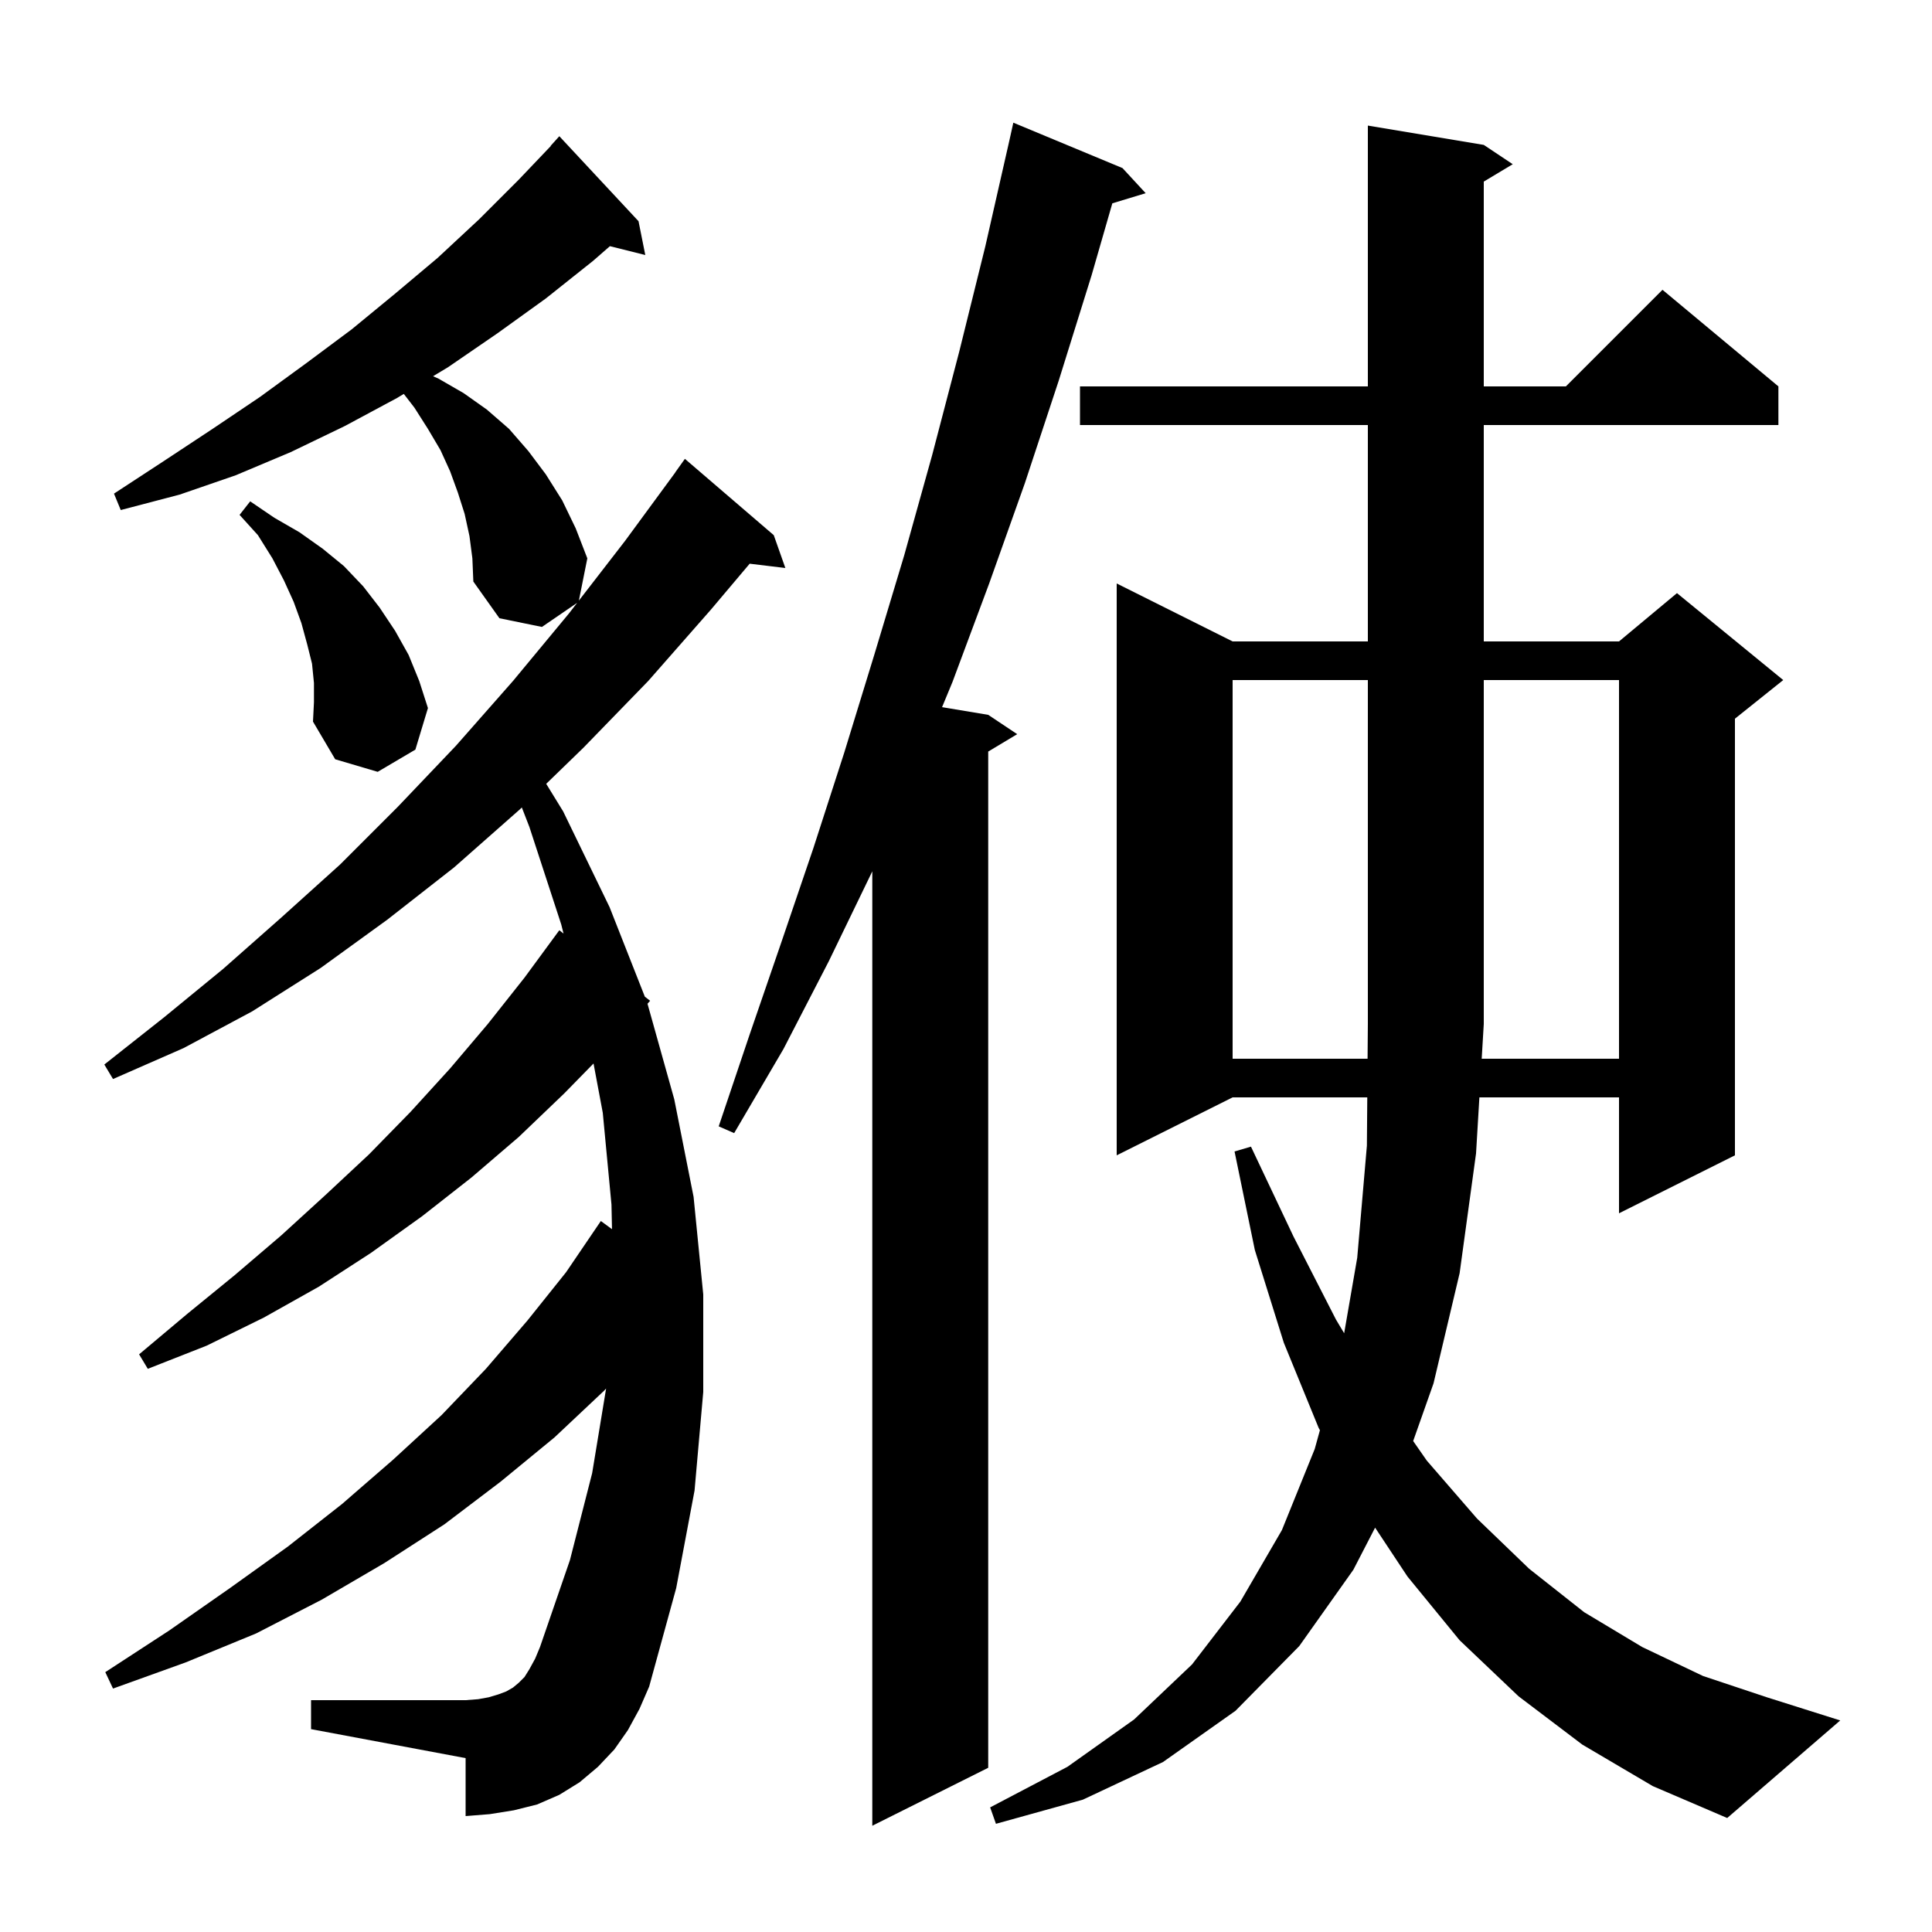 <svg xmlns="http://www.w3.org/2000/svg" xmlns:xlink="http://www.w3.org/1999/xlink" version="1.1" baseProfile="full" viewBox="0 0 200 200" width="200" height="200"><g fill="currentColor"><path d="M 116.2 17.4 L 118.6 20.0 L 115.148 21.048 L 113.0 28.5 L 109.6 39.4 L 106.1 50.0 L 102.4 60.4 L 98.6 70.6 L 97.522 73.204 L 102.3 74.0 L 105.3 76.0 L 102.3 77.8 L 102.3 183.0 L 90.3 189.0 L 90.3 90.2 L 85.8 99.5 L 81.1 108.6 L 76.0 117.3 L 74.4 116.6 L 77.6 107.1 L 80.9 97.5 L 84.2 87.8 L 87.4 77.9 L 90.5 67.8 L 93.6 57.5 L 96.5 47.1 L 99.3 36.4 L 102.0 25.5 L 104.5 14.5 L 104.9 12.7 Z M 163.8 180.6 L 157.2 175.6 L 151.1 169.8 L 145.7 163.2 L 142.351 158.142 L 140.1 162.5 L 134.5 170.4 L 127.9 177.1 L 120.4 182.4 L 112.1 186.3 L 103.1 188.8 L 102.5 187.1 L 110.5 182.9 L 117.4 178.0 L 123.4 172.3 L 128.4 165.8 L 132.7 158.4 L 136.1 150.0 L 136.638 148.056 L 136.5 147.8 L 132.9 139.0 L 129.9 129.4 L 127.8 119.2 L 129.5 118.7 L 133.9 128.0 L 138.3 136.6 L 139.147 138.018 L 140.5 130.2 L 141.5 118.6 L 141.54 113.6 L 127.6 113.6 L 115.6 119.6 L 115.6 60.4 L 127.6 66.4 L 141.6 66.4 L 141.6 44.0 L 111.8 44.0 L 111.8 40.0 L 141.6 40.0 L 141.6 13.0 L 153.6 15.0 L 156.6 17.0 L 153.6 18.8 L 153.6 40.0 L 162.1 40.0 L 172.1 30.0 L 184.1 40.0 L 184.1 44.0 L 153.6 44.0 L 153.6 66.4 L 167.6 66.4 L 173.6 61.4 L 184.6 70.4 L 179.6 74.4 L 179.6 119.6 L 167.6 125.6 L 167.6 113.6 L 153.146 113.6 L 152.8 119.4 L 151.1 131.8 L 148.4 143.2 L 146.291 149.175 L 147.7 151.2 L 152.9 157.2 L 158.3 162.4 L 164.0 166.9 L 170.0 170.5 L 176.3 173.5 L 182.9 175.7 L 190.5 178.1 L 178.8 188.2 L 171.1 184.9 Z M 65.0 179.1 L 63.6 181.1 L 61.9 182.9 L 60.0 184.5 L 57.9 185.8 L 55.6 186.8 L 53.2 187.4 L 50.7 187.8 L 48.2 188.0 L 48.2 182.0 L 32.2 179.0 L 32.2 176.0 L 48.2 176.0 L 49.5 175.9 L 50.6 175.7 L 51.6 175.4 L 52.4 175.1 L 53.1 174.7 L 53.7 174.2 L 54.3 173.6 L 54.8 172.8 L 55.4 171.7 L 55.9 170.5 L 59.0 161.5 L 61.3 152.5 L 62.744 143.741 L 62.5 144.0 L 57.4 148.8 L 51.8 153.4 L 46.0 157.8 L 39.8 161.8 L 33.3 165.6 L 26.5 169.1 L 19.2 172.1 L 11.7 174.8 L 10.9 173.1 L 17.5 168.8 L 23.8 164.4 L 29.8 160.1 L 35.4 155.7 L 40.7 151.1 L 45.7 146.5 L 50.3 141.7 L 54.6 136.7 L 58.6 131.7 L 62.2 126.4 L 63.354 127.245 L 63.3 124.7 L 62.4 115.2 L 61.442 110.092 L 58.4 113.2 L 53.7 117.7 L 48.8 121.9 L 43.7 125.9 L 38.4 129.7 L 33.0 133.2 L 27.3 136.4 L 21.4 139.3 L 15.3 141.7 L 14.4 140.2 L 19.4 136.0 L 24.3 132.0 L 29.1 127.9 L 33.7 123.7 L 38.2 119.5 L 42.5 115.1 L 46.6 110.6 L 50.5 106.0 L 54.3 101.2 L 57.9 96.3 L 58.337 96.64 L 58.1 95.7 L 54.8 85.6 L 54.019 83.588 L 53.8 83.8 L 47.0 89.8 L 40.1 95.2 L 33.2 100.2 L 26.1 104.7 L 19.0 108.5 L 11.7 111.7 L 10.8 110.2 L 17.0 105.3 L 23.1 100.3 L 29.1 95.0 L 35.2 89.5 L 41.2 83.5 L 47.2 77.2 L 53.1 70.5 L 58.9 63.5 L 59.747 62.405 L 56.1 64.9 L 51.7 64.0 L 49.0 60.2 L 48.9 57.8 L 48.6 55.5 L 48.1 53.2 L 47.4 51.0 L 46.6 48.8 L 45.6 46.6 L 44.3 44.4 L 42.9 42.2 L 41.8 40.777 L 41.1 41.2 L 35.7 44.1 L 30.1 46.8 L 24.4 49.2 L 18.6 51.2 L 12.5 52.8 L 11.8 51.1 L 17.0 47.7 L 22.0 44.4 L 26.9 41.1 L 31.7 37.6 L 36.4 34.1 L 40.9 30.4 L 45.3 26.7 L 49.6 22.7 L 53.7 18.6 L 57.018 15.116 L 57.0 15.1 L 57.9 14.1 L 66.1 22.9 L 66.8 26.4 L 63.137 25.484 L 61.4 27.0 L 56.5 30.9 L 51.5 34.5 L 46.4 38.0 L 44.831 38.947 L 45.4 39.2 L 48.0 40.7 L 50.4 42.4 L 52.7 44.4 L 54.7 46.7 L 56.5 49.1 L 58.2 51.8 L 59.6 54.7 L 60.8 57.8 L 59.925 62.174 L 64.7 56.0 L 69.909 48.905 L 69.9 48.9 L 70.9 47.5 L 80.1 55.4 L 81.3 58.8 L 77.606 58.354 L 73.6 63.1 L 67.1 70.5 L 60.4 77.4 L 56.543 81.141 L 58.3 84.0 L 63.1 93.9 L 66.754 103.176 L 67.3 103.6 L 67.03 103.908 L 69.8 113.8 L 71.8 123.9 L 72.8 134.0 L 72.8 144.1 L 71.9 154.3 L 70.0 164.4 L 67.2 174.6 L 66.2 176.9 Z M 167.6 109.6 L 167.6 70.4 L 153.6 70.4 L 153.6 106.0 L 153.385 109.6 Z M 32.5 70.7 L 32.3 68.7 L 31.8 66.7 L 31.2 64.5 L 30.4 62.3 L 29.4 60.1 L 28.2 57.8 L 26.7 55.4 L 24.8 53.3 L 25.9 51.9 L 28.4 53.6 L 31.0 55.1 L 33.4 56.8 L 35.6 58.6 L 37.6 60.7 L 39.3 62.9 L 40.9 65.3 L 42.3 67.8 L 43.4 70.5 L 44.3 73.3 L 43.0 77.6 L 39.1 79.9 L 34.7 78.6 L 32.4 74.7 L 32.5 72.7 Z M 127.6 70.4 L 127.6 109.6 L 141.571 109.6 L 141.6 106.0 L 141.6 70.4 Z "/></g></svg>